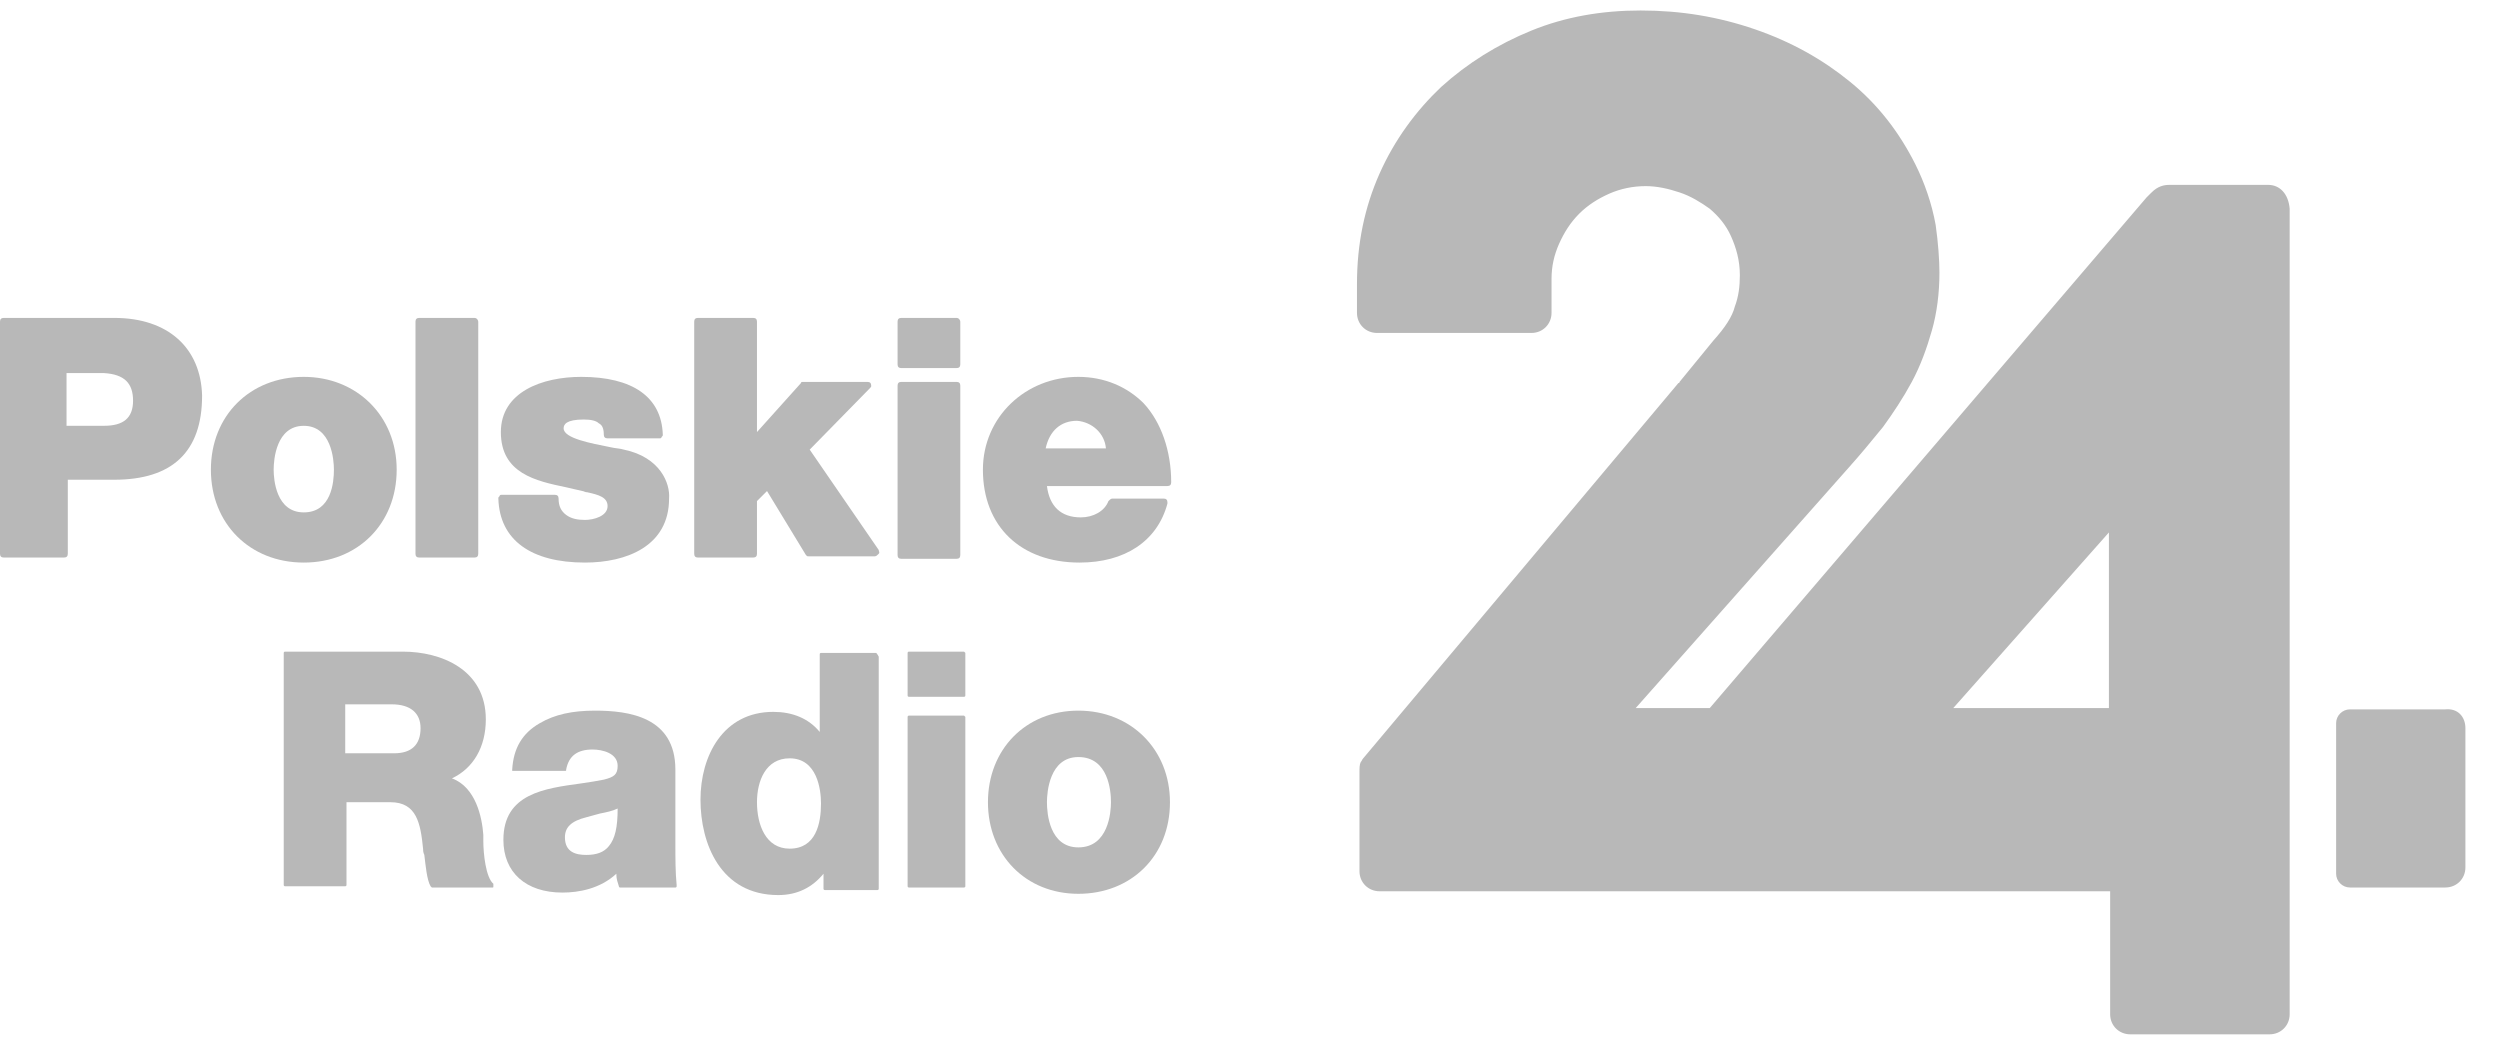 <svg width="67" height="28" viewBox="0 0 67 28" fill="none" xmlns="http://www.w3.org/2000/svg">
<path d="M60.791 4.955H58.134C57.999 4.955 57.831 4.988 57.663 5.157L57.629 5.19L57.528 5.291L45.821 18.977H43.836L49.555 12.521C49.858 12.184 50.16 11.815 50.463 11.445C50.732 11.075 51.001 10.671 51.237 10.234C51.472 9.797 51.641 9.326 51.775 8.855C51.91 8.385 51.977 7.847 51.977 7.309C51.977 6.972 51.943 6.502 51.876 6.031C51.775 5.459 51.573 4.888 51.338 4.417C50.901 3.542 50.329 2.803 49.588 2.197C48.848 1.592 48.007 1.121 47.032 0.785C46.056 0.449 45.047 0.281 43.97 0.281C42.927 0.281 41.952 0.449 41.043 0.819C40.135 1.189 39.328 1.693 38.621 2.332C37.948 2.971 37.376 3.744 36.972 4.652C36.569 5.56 36.367 6.535 36.367 7.611V8.048V8.317V8.385C36.367 8.687 36.602 8.923 36.905 8.923H37.107C37.107 8.923 37.107 8.923 37.141 8.923H41.043C41.346 8.923 41.581 8.687 41.581 8.385V7.477C41.581 7.14 41.649 6.838 41.783 6.535C41.918 6.233 42.086 5.964 42.322 5.728C42.557 5.493 42.826 5.325 43.129 5.19C43.432 5.056 43.768 4.988 44.105 4.988C44.407 4.988 44.71 5.056 45.013 5.157C45.316 5.257 45.585 5.426 45.821 5.594C46.056 5.795 46.258 6.031 46.392 6.333C46.527 6.636 46.628 6.972 46.628 7.376C46.628 7.678 46.594 7.948 46.493 8.217C46.426 8.486 46.224 8.788 45.921 9.124L45.013 10.234C45.013 10.234 45.013 10.268 44.979 10.268L36.535 20.322C36.502 20.356 36.502 20.389 36.468 20.423C36.434 20.49 36.434 20.591 36.434 20.692V23.012V23.214V23.348C36.434 23.651 36.67 23.886 36.972 23.886H37.107H37.174H45.215H55.678H56.552V26.845V27.014V27.182C56.552 27.484 56.788 27.72 57.091 27.72H57.225H57.292H60.623H60.724H60.825C61.128 27.72 61.363 27.484 61.363 27.182V27.081V26.845V15.749V8.149V5.594C61.33 5.19 61.094 4.955 60.791 4.955ZM56.519 18.977H55.98H55.812H52.347L56.519 14.269V18.977ZM66.073 19.515V19.582V19.717V23.046V23.113V23.247C66.073 23.55 65.838 23.785 65.535 23.785H65.4H65.198H62.978C62.776 23.785 62.608 23.617 62.608 23.416V19.38C62.608 19.179 62.776 19.011 62.978 19.011H65.535C65.871 18.977 66.073 19.212 66.073 19.515Z" fill="#B8B8B8"/>
<path d="M3.061 8.52H0.101C0.034 8.52 0 8.553 0 8.62V14.841C0 14.909 0.034 14.942 0.101 14.942H1.716C1.783 14.942 1.817 14.909 1.817 14.841V12.857H3.061C4.609 12.857 5.416 12.117 5.416 10.604C5.383 9.327 4.508 8.52 3.061 8.52ZM3.566 10.739C3.566 11.21 3.297 11.411 2.792 11.411H1.783V9.999H2.792C3.331 10.033 3.566 10.268 3.566 10.739Z" fill="#B8B8B8"/>
<path d="M8.141 10.1C6.695 10.1 5.652 11.143 5.652 12.588C5.652 14.034 6.695 15.077 8.141 15.077C9.588 15.077 10.631 14.034 10.631 12.588C10.631 11.143 9.554 10.1 8.141 10.1ZM8.949 12.588C8.949 12.925 8.882 13.732 8.141 13.732C7.401 13.732 7.334 12.857 7.334 12.588C7.334 12.319 7.401 11.412 8.141 11.412C8.882 11.412 8.949 12.319 8.949 12.588Z" fill="#B8B8B8"/>
<path d="M12.716 8.52H11.236C11.169 8.52 11.135 8.553 11.135 8.62V14.841C11.135 14.909 11.169 14.942 11.236 14.942H12.716C12.783 14.942 12.817 14.909 12.817 14.841V8.62C12.817 8.587 12.783 8.52 12.716 8.52Z" fill="#B8B8B8"/>
<path d="M16.72 12.05C16.619 12.017 16.484 12.017 16.35 11.983C15.845 11.882 15.105 11.748 15.105 11.479C15.105 11.378 15.172 11.243 15.643 11.243C15.845 11.243 15.98 11.277 16.047 11.344C16.114 11.378 16.182 11.445 16.182 11.647C16.182 11.714 16.215 11.748 16.283 11.748H17.662C17.696 11.748 17.729 11.748 17.729 11.714C17.763 11.681 17.763 11.681 17.763 11.647C17.729 10.638 16.955 10.1 15.576 10.1C14.533 10.1 13.423 10.504 13.423 11.58C13.423 12.689 14.365 12.891 15.172 13.059C15.307 13.093 15.475 13.127 15.61 13.16C15.643 13.16 15.677 13.194 15.744 13.194C16.047 13.261 16.283 13.328 16.283 13.564C16.283 13.833 15.912 13.934 15.677 13.934C15.475 13.934 15.307 13.9 15.172 13.799C15.038 13.698 14.97 13.564 14.97 13.362C14.97 13.295 14.937 13.261 14.87 13.261H13.457C13.423 13.261 13.389 13.261 13.389 13.295C13.356 13.328 13.356 13.328 13.356 13.362C13.389 14.472 14.23 15.077 15.677 15.077C16.787 15.077 17.931 14.64 17.931 13.362C17.965 12.958 17.696 12.252 16.72 12.05Z" fill="#B8B8B8"/>
<path d="M21.7 12.05L23.314 10.403C23.348 10.369 23.348 10.369 23.348 10.335C23.348 10.268 23.314 10.235 23.247 10.235H21.531C21.498 10.235 21.464 10.234 21.464 10.268L20.287 11.579V8.62C20.287 8.553 20.253 8.52 20.186 8.52H18.705C18.638 8.52 18.605 8.553 18.605 8.62V14.841C18.605 14.909 18.638 14.942 18.705 14.942H20.186C20.253 14.942 20.287 14.909 20.287 14.841V13.429L20.556 13.16L21.599 14.875C21.632 14.909 21.632 14.909 21.666 14.909H23.449C23.483 14.909 23.516 14.875 23.55 14.841C23.584 14.808 23.55 14.774 23.55 14.74L21.7 12.05Z" fill="#B8B8B8"/>
<path d="M25.635 8.52H24.156C24.088 8.52 24.055 8.553 24.055 8.62V9.764C24.055 9.831 24.088 9.865 24.156 9.865H25.635C25.702 9.865 25.736 9.831 25.736 9.764V8.62C25.736 8.587 25.702 8.52 25.635 8.52Z" fill="#B8B8B8"/>
<path d="M25.635 10.235H24.156C24.088 10.235 24.055 10.268 24.055 10.336V14.875C24.055 14.943 24.088 14.976 24.156 14.976H25.635C25.702 14.976 25.736 14.943 25.736 14.875V10.336C25.736 10.268 25.702 10.235 25.635 10.235Z" fill="#B8B8B8"/>
<path d="M30.648 10.806C30.211 10.369 29.605 10.1 28.899 10.1C27.486 10.1 26.342 11.176 26.342 12.588C26.342 14.102 27.351 15.077 28.932 15.077C30.143 15.077 31.018 14.505 31.287 13.496V13.463C31.287 13.396 31.254 13.362 31.186 13.362H29.807C29.773 13.362 29.74 13.396 29.706 13.429C29.605 13.698 29.302 13.866 28.966 13.866C28.428 13.866 28.125 13.564 28.058 13.026H31.287C31.355 13.026 31.388 12.992 31.388 12.925C31.388 12.084 31.119 11.311 30.648 10.806ZM29.639 12.017H28.024C28.125 11.546 28.428 11.277 28.865 11.277C29.269 11.311 29.605 11.613 29.639 12.017Z" fill="#B8B8B8"/>
<path d="M12.953 22.541C12.953 22.474 12.953 22.407 12.953 22.373C12.919 21.902 12.751 21.096 12.112 20.86C12.684 20.591 13.02 20.02 13.02 19.28C13.02 17.935 11.809 17.464 10.8 17.464H7.637C7.604 17.464 7.604 17.497 7.604 17.497V23.718C7.604 23.752 7.637 23.752 7.637 23.752H9.252C9.286 23.752 9.286 23.718 9.286 23.718V21.499H10.463C11.17 21.499 11.271 22.071 11.338 22.743C11.338 22.777 11.338 22.844 11.372 22.911C11.405 23.18 11.439 23.584 11.54 23.752L11.574 23.786H13.188C13.222 23.786 13.222 23.786 13.222 23.752C13.222 23.718 13.222 23.718 13.222 23.685C13.02 23.517 12.953 22.878 12.953 22.541ZM11.271 19.515C11.271 19.952 11.035 20.188 10.564 20.188H9.252V18.876H10.497C11.002 18.876 11.271 19.111 11.271 19.515Z" fill="#B8B8B8"/>
<path d="M18.1 22.609V20.625C18.1 19.213 16.855 19.045 15.947 19.045C15.341 19.045 14.87 19.146 14.467 19.381C13.996 19.65 13.76 20.054 13.727 20.625V20.659H13.76H15.14C15.173 20.659 15.173 20.659 15.173 20.625C15.241 20.256 15.476 20.087 15.88 20.087C16.149 20.087 16.553 20.188 16.553 20.524C16.553 20.76 16.452 20.827 16.183 20.894C16.014 20.928 15.812 20.962 15.577 20.995C14.601 21.13 13.491 21.264 13.491 22.508C13.491 23.383 14.097 23.921 15.072 23.921C15.51 23.921 16.082 23.82 16.519 23.416V23.45C16.519 23.551 16.553 23.652 16.586 23.753C16.586 23.786 16.62 23.786 16.62 23.786H18.1C18.1 23.786 18.134 23.786 18.134 23.753V23.719C18.1 23.383 18.1 22.979 18.1 22.609ZM15.712 22.912C15.443 22.912 15.14 22.845 15.14 22.441C15.14 22.172 15.308 22.004 15.712 21.903C15.846 21.869 15.947 21.836 16.082 21.802C16.25 21.769 16.418 21.735 16.553 21.668C16.553 22.172 16.485 22.475 16.317 22.677C16.183 22.845 15.981 22.912 15.712 22.912Z" fill="#B8B8B8"/>
<path d="M23.483 17.498H22.003C21.969 17.498 21.969 17.532 21.969 17.532V19.616C21.666 19.247 21.229 19.078 20.724 19.078C19.379 19.078 18.773 20.255 18.773 21.432C18.773 22.609 19.311 23.988 20.859 23.988C21.364 23.988 21.767 23.786 22.07 23.416V23.82C22.07 23.853 22.104 23.853 22.104 23.853H23.517C23.55 23.853 23.55 23.82 23.55 23.82V17.599C23.517 17.532 23.483 17.498 23.483 17.498ZM22.003 21.533C22.003 22.071 21.868 22.744 21.162 22.744C20.523 22.744 20.287 22.105 20.287 21.5C20.287 20.928 20.523 20.323 21.162 20.323C21.902 20.323 22.003 21.163 22.003 21.533Z" fill="#B8B8B8"/>
<path d="M25.837 19.179H24.358C24.324 19.179 24.324 19.212 24.324 19.212V23.752C24.324 23.785 24.358 23.785 24.358 23.785H25.837C25.871 23.785 25.871 23.752 25.871 23.752V19.212L25.837 19.179Z" fill="#B8B8B8"/>
<path d="M25.837 17.464H24.358C24.324 17.464 24.324 17.497 24.324 17.497V18.641C24.324 18.674 24.358 18.674 24.358 18.674H25.837C25.871 18.674 25.871 18.641 25.871 18.641V17.497L25.837 17.464Z" fill="#B8B8B8"/>
<path d="M28.9 19.045C27.487 19.045 26.477 20.087 26.477 21.5C26.477 22.912 27.487 23.954 28.9 23.954C30.312 23.954 31.355 22.945 31.355 21.5C31.355 20.087 30.312 19.045 28.9 19.045ZM29.774 21.5C29.774 21.769 29.707 22.71 28.9 22.71C28.126 22.71 28.058 21.802 28.058 21.5C28.058 21.231 28.126 20.289 28.9 20.289C29.707 20.289 29.774 21.197 29.774 21.5Z" fill="#B8B8B8"/>
</svg>
